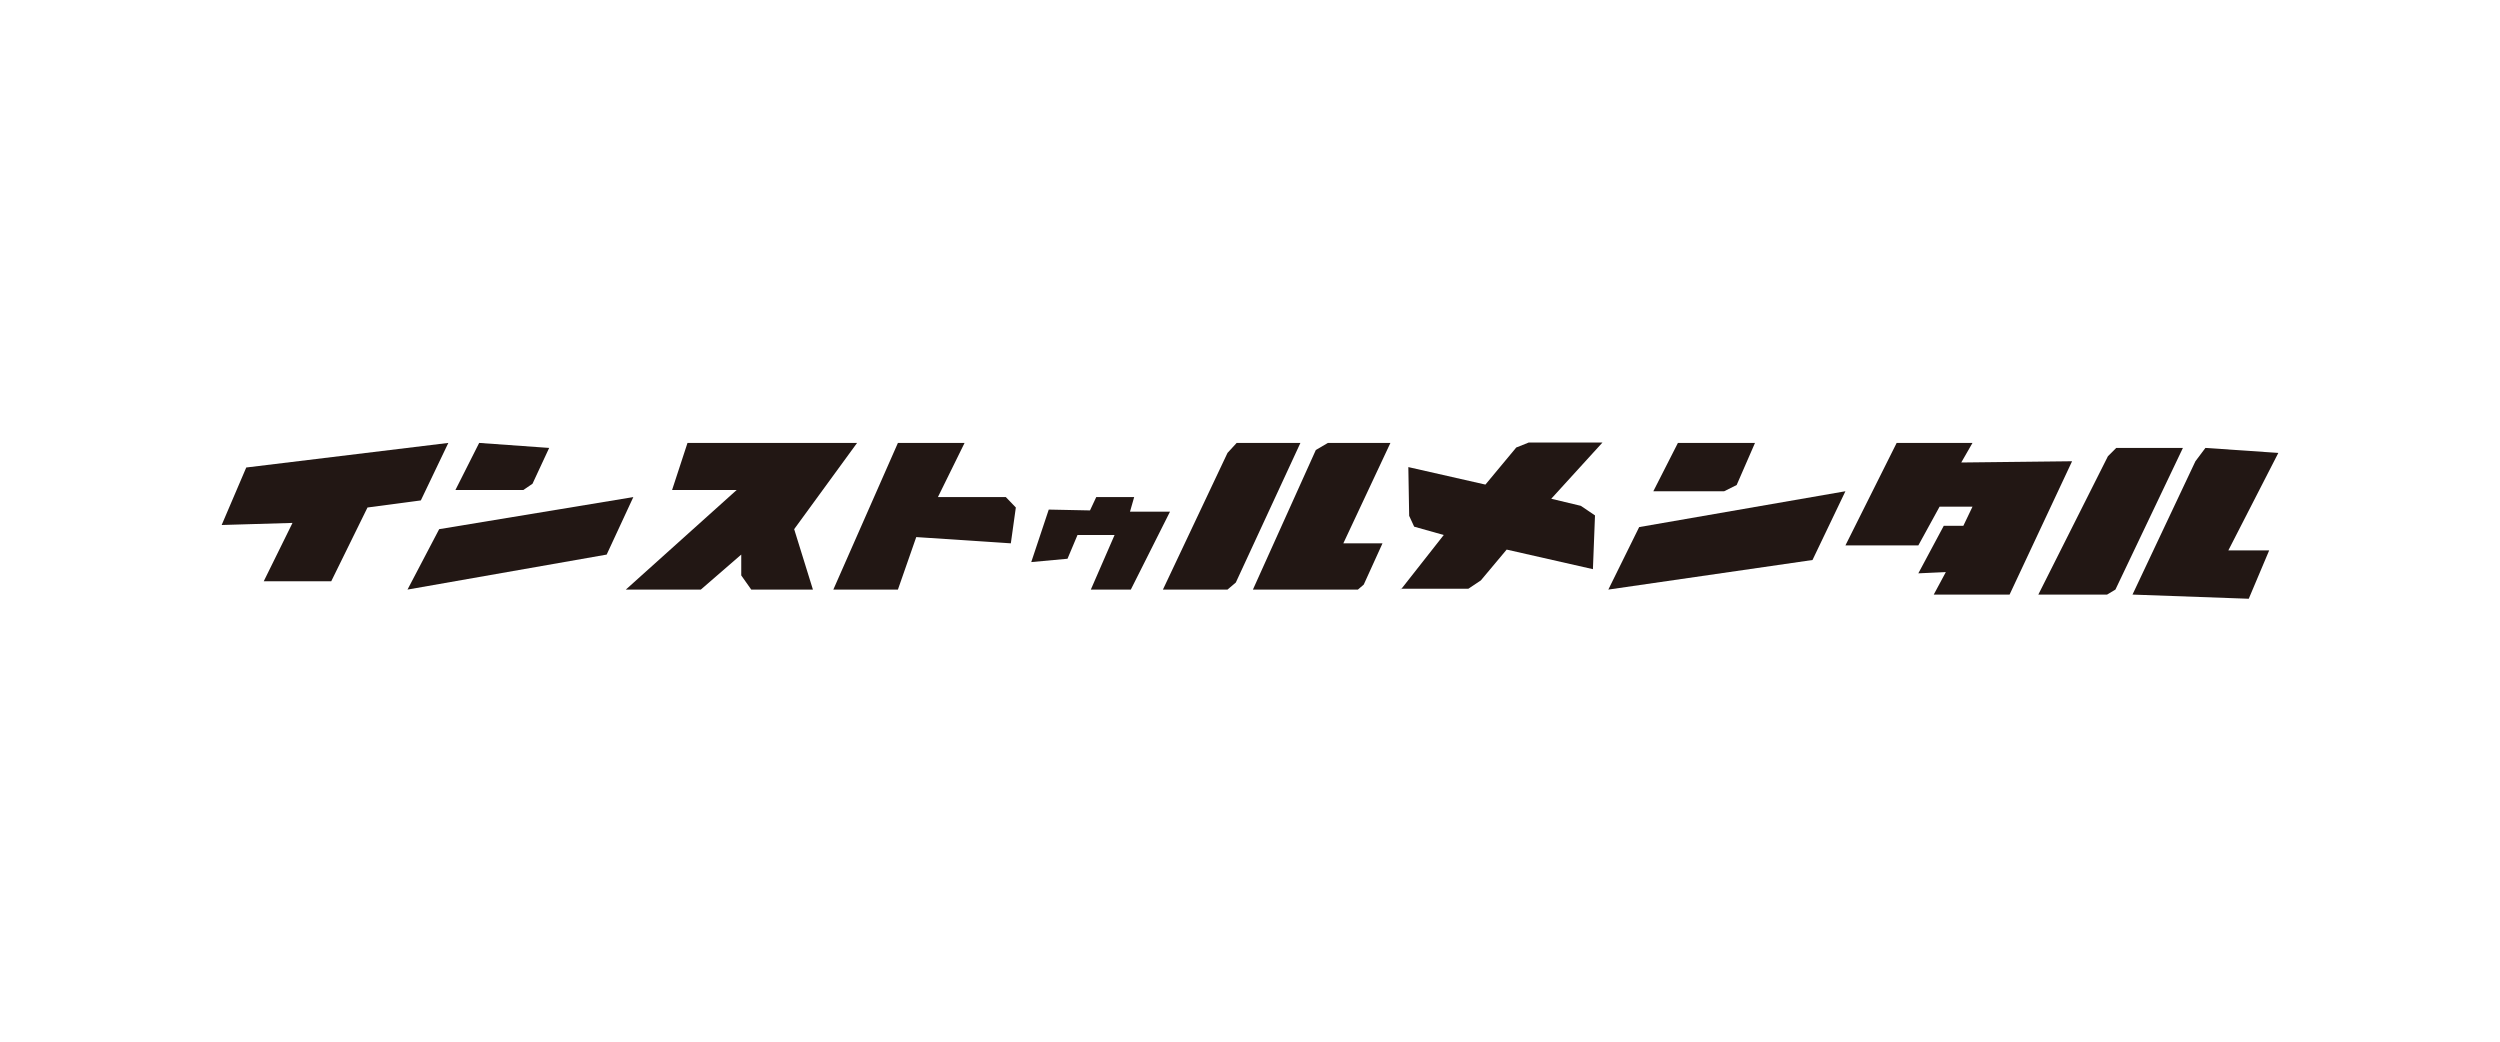 <?xml version="1.0" encoding="UTF-8"?> <svg xmlns="http://www.w3.org/2000/svg" xmlns:xlink="http://www.w3.org/1999/xlink" version="1.1" id="レイヤー_1" x="0px" y="0px" viewBox="0 0 600 250" style="enable-background:new 0 0 600 250;" xml:space="preserve"> <style type="text/css"> .st0{fill:#221714;} </style> <g> <polygon class="st0" points="59.1,112.2 107.6,106.3 101,120.1 88.2,121.8 79.5,139.5 78.3,139.5 63.3,139.5 70.2,125.5 53.2,126 "></polygon> <polygon class="st0" points="131.8,107.5 115,106.3 109.3,117.6 125.6,117.6 127.8,116.1 "></polygon> <polygon class="st0" points="105.4,127 152,119.3 145.6,133.1 97.8,141.5 "></polygon> <path class="st0" d="M165,106.3"></path> <polygon class="st0" points="205.7,106.3 165,106.3 161.3,117.6 176.8,117.6 150.2,141.5 168.2,141.5 177.9,133.1 177.9,138.1 180.3,141.5 195.1,141.5 190.6,127 "></polygon> <polyline class="st0" points="241.4,119.3 243.8,121.8 242.6,130.4 219.9,128.9 215.5,141.5 200,141.5 215.5,106.3 231.5,106.3 225.1,119.3 "></polyline> <polygon class="st0" points="256.2,134.1 258.6,128.4 267.5,128.4 261.8,141.5 271.4,141.5 280.8,122.8 271.2,122.8 272.2,119.3 263.1,119.3 261.6,122.5 251.7,122.3 247.5,134.9 "></polygon> <polygon class="st0" points="294.6,108.7 296.8,106.3 312.1,106.3 296.6,139.8 294.6,141.5 279.1,141.5 "></polygon> <polygon class="st0" points="315.8,108 318.7,106.3 333.7,106.3 322.4,130.4 331.8,130.4 327.3,140.3 325.9,141.5 300.7,141.5 "></polygon> <path class="st0" d="M336.2,141.5l10.3-13.1l-7.1-2l-1.2-2.6l-0.2-11.7l18.5,4.2l7.4-8.9l3-1.2h17.7l-12.3,13.5l7.1,1.7l3.4,2.3 l-0.5,12.9c-20.7-4.7-20.7-4.7-20.7-4.7l-6.2,7.4l-3,2H336.2z"></path> <polygon class="st0" points="402.7,106.3 421.2,106.3 416.8,116.4 413.8,117.9 396.8,117.9 "></polygon> <polygon class="st0" points="386,141.5 393.4,126.5 442.9,117.9 435,134.4 "></polygon> <polygon class="st0" points="466.5,126.2 471.2,126.2 473.4,121.6 465.5,121.6 460.4,130.9 442.9,130.9 455.2,106.3 473.4,106.3 470.7,111 497.3,110.7 482.3,142.7 464.1,142.7 467,137.3 460.4,137.6 "></polygon> <polygon class="st0" points="489.2,142.7 505.9,109.5 507.9,107.5 523.9,107.5 507.7,141.5 505.7,142.7 "></polygon> <polygon class="st0" points="534.8,132.1 544.6,132.1 539.7,143.7 511.8,142.7 526.9,110.7 529.3,107.5 546.8,108.7 "></polygon> </g> </svg> 